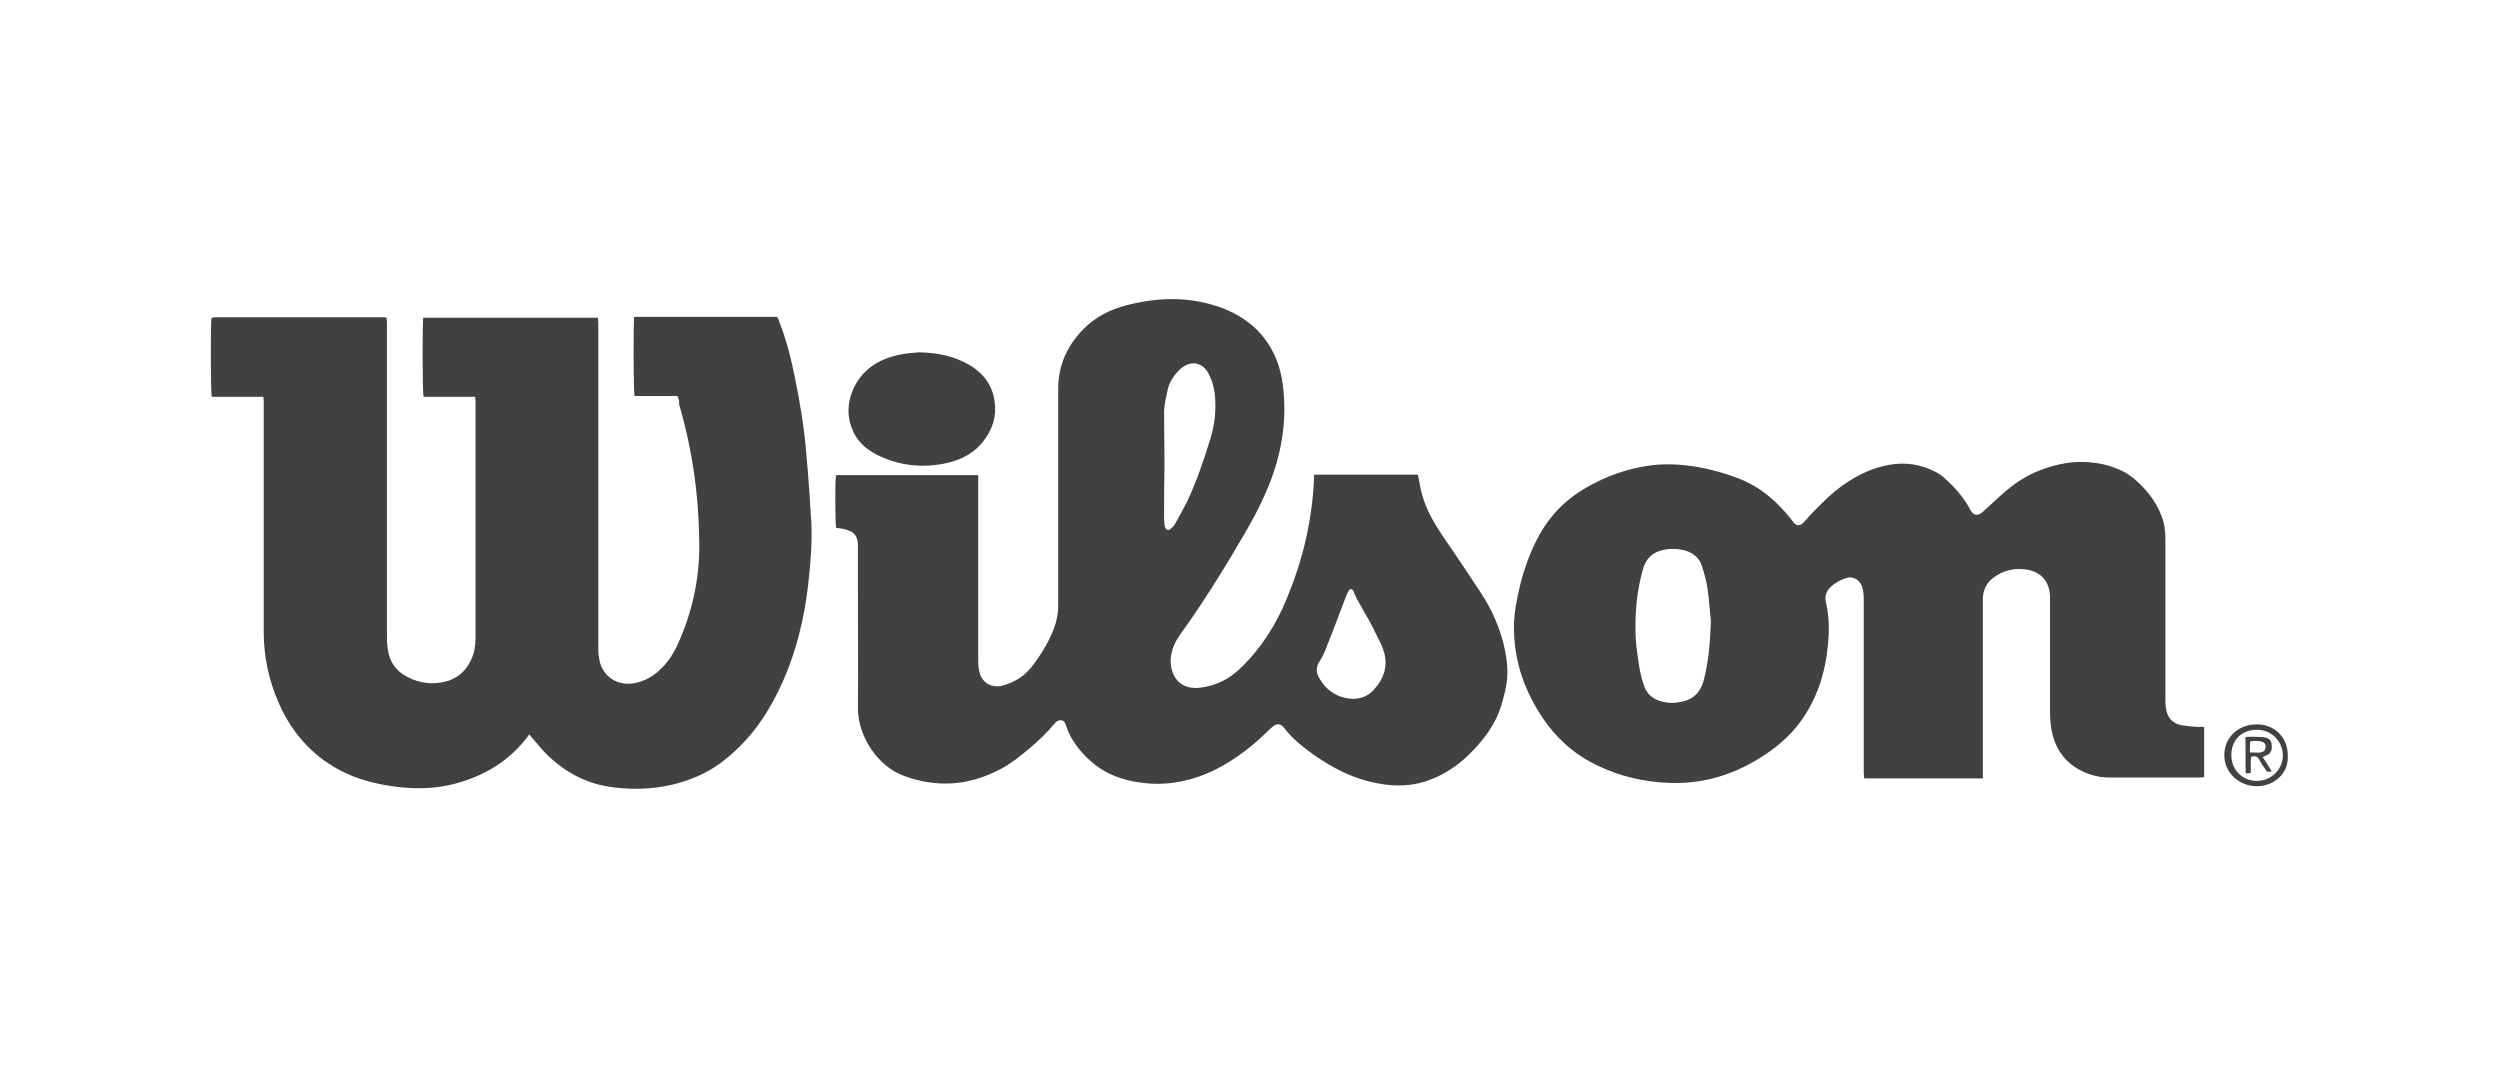 <?xml version="1.0" encoding="utf-8"?>
<!-- Generator: Adobe Illustrator 26.4.1, SVG Export Plug-In . SVG Version: 6.00 Build 0)  -->
<svg version="1.1" id="Layer_1" xmlns="http://www.w3.org/2000/svg" xmlns:xlink="http://www.w3.org/1999/xlink" x="0px" y="0px"
	 viewBox="0 0 606.7 264" style="enable-background:new 0 0 606.7 264;" xml:space="preserve">
<style type="text/css">
	.st0{fill:#414042;}
</style>
<g>
	<path class="st0" d="M164.4,96.1c-3.5,0-7,0-10.4,0c-0.3-0.9-0.3-18-0.1-19.2c0.3,0,0.7,0,1,0c10.9,0,21.8,0,32.7,0
		c1.2,0,1.1-0.1,1.5,1.1c1.7,4.4,2.9,9,3.8,13.6c1.3,6.2,2.3,12.5,2.8,18.8c0.5,5.5,0.9,11.1,1.2,16.6c0.2,4.1-0.1,8.2-0.5,12.3
		c-0.4,4-0.9,7.9-1.8,11.8c-1.7,7.7-4.4,15-8.5,21.7c-3,4.9-6.8,9.1-11.4,12.5c-3.6,2.6-7.6,4.2-11.9,5.2c-5,1.1-10.1,1.2-15.1,0.4
		c-5.8-0.9-10.8-3.7-15-7.8c-1.3-1.3-2.5-2.8-3.7-4.2c-0.2-0.2-0.3-0.4-0.6-0.7c-0.1,0.2-0.2,0.4-0.3,0.5
		c-4.6,6.1-10.7,9.7-18.1,11.6c-4,1-8.1,1.2-12.3,0.8c-4.1-0.4-8.1-1.2-12-2.7c-8.5-3.4-14.5-9.6-18.1-17.9
		c-2.4-5.5-3.6-11.2-3.6-17.2c0-18.4,0-36.8,0-55.3c0-0.5,0-1.1-0.1-1.7c-4.2,0-8.4,0-12.5,0c-0.3-0.9-0.3-17.1-0.1-19
		c0,0,0,0,0.1-0.1c0,0,0.1-0.1,0.1-0.1c0.2,0,0.4-0.1,0.5-0.1c13.8,0,27.6,0,41.4,0c0.1,0,0.2,0.1,0.4,0.1c0,0.4,0.1,0.7,0.1,1.1
		c0,25.2,0,50.4,0,75.7c0,1.2,0,2.4,0.2,3.6c0.4,3.1,2,5.4,4.8,6.8c2.9,1.5,6,1.9,9.2,1.1c2.8-0.7,4.8-2.4,6.1-5
		c0.9-1.8,1.2-3.6,1.2-5.6c0-9.7,0-19.4,0-29.1c0-9.3,0-18.7,0-28c0-0.5,0-0.9-0.1-1.4c-4.2,0-8.4,0-12.5,0
		c-0.3-0.9-0.3-18-0.1-19.2c14.1,0,28.2,0,42.4,0c0,0.5,0.1,0.9,0.1,1.4c0,11.1,0,22.2,0,33.3c0,15.2,0,30.5,0,45.7
		c0,1,0.1,1.9,0.3,2.9c0.9,3.9,4.4,6.1,8.4,5.4c2.7-0.5,4.9-1.8,6.8-3.8c2.1-2.1,3.4-4.6,4.5-7.3c3.1-7.4,4.6-15,4.5-23
		c-0.1-11.4-1.7-22.7-4.9-33.6C164.9,97.4,164.7,96.8,164.4,96.1z"/>
	<path class="st0" d="M318.9,115.2c8.3,0,16.7,0,25.2,0c0.1,0.7,0.3,1.3,0.4,2c0.7,4.9,3,9,5.7,13c3.2,4.6,6.3,9.3,9.4,14
		c2.4,3.7,4.2,7.8,5.3,12.1c0.6,2.5,1,5.1,0.9,7.6c-0.1,2.5-0.8,5-1.5,7.4c-1.5,4.8-4.5,8.6-8,12c-2.6,2.5-5.6,4.5-8.9,5.8
		c-4.2,1.7-8.6,1.9-13.1,1c-4.9-0.9-9.3-2.9-13.5-5.6c-2.6-1.7-5.1-3.5-7.3-5.7c-0.7-0.7-1.3-1.4-1.9-2.2c-0.8-1-1.7-1.1-2.7-0.3
		c-0.3,0.2-0.5,0.5-0.8,0.7c-4,4-8.5,7.5-13.6,10c-5.1,2.4-10.5,3.6-16.1,3.1c-4.4-0.4-8.5-1.5-12.1-4.1c-2.7-2-4.9-4.4-6.5-7.3
		c-0.4-0.8-0.8-1.7-1.1-2.6c-0.2-0.6-0.4-1.2-1.1-1.3c-0.6-0.1-1.2,0.2-1.6,0.7c-1.8,2.2-3.8,4.1-5.9,5.9c-2.4,2-4.8,4-7.6,5.4
		c-7.5,3.9-15.2,4.4-23.1,1.5c-6.6-2.4-11.2-9.8-11.2-16.4c0.1-9.4,0-18.7,0-28.1c0-3.8,0-7.7,0-11.5c0-2-0.8-3.2-2.7-3.7
		c-0.8-0.3-1.7-0.4-2.6-0.5c-0.2-0.8-0.3-11.8,0-12.8c11.5,0,22.9,0,34.5,0c0,0.5,0,1,0,1.4c0,14.6,0,29.1,0,43.7
		c0,1,0.1,2.1,0.4,3.1c0.8,2.4,3,3.5,5.5,2.9c2.8-0.8,5.2-2.2,7-4.5c2.2-2.8,4.1-5.9,5.4-9.2c0.7-1.8,1.1-3.7,1.1-5.7
		c0-17.5,0-35.1,0-52.6c0-5.9,2.3-10.8,6.5-14.9c2.8-2.7,6.2-4.4,10-5.4c7.3-1.9,14.7-2.2,22,0.2c3.7,1.2,7.1,3.1,9.9,5.9
		c3.2,3.3,5.1,7.3,5.9,11.8c1.3,7.9,0.4,15.7-2.2,23.2c-1.6,4.5-3.7,8.8-6.1,13c-4.8,8.3-9.8,16.5-15.4,24.4c-1.1,1.5-2.2,3-2.8,4.8
		c-0.5,1.6-0.7,3.1-0.3,4.8c0.7,3.2,3.1,5.1,6.8,4.7c3.8-0.4,7.1-2,9.9-4.7c5-4.8,8.7-10.6,11.3-17c1.9-4.6,3.5-9.4,4.6-14.3
		c1.1-4.9,1.8-9.9,2-15c0-0.2,0-0.4,0-0.6C318.8,115.4,318.8,115.3,318.9,115.2z M282.6,112.9C282.5,112.9,282.5,112.9,282.6,112.9
		c-0.1,4.1-0.1,8.3-0.1,12.4c0,0.6,0,1.3,0.1,1.9c0,0.3,0.1,0.6,0.2,0.9c0.3,0.5,0.7,0.7,1.1,0.4c0.4-0.3,0.8-0.7,1.1-1.1
		c1.1-1.9,2.1-3.7,3.1-5.7c2.3-4.9,4-9.9,5.6-15.1c1-3.2,1.4-6.4,1.2-9.7c-0.1-2.2-0.6-4.3-1.6-6.2c-1.5-2.9-4.4-3.3-6.8-1.2
		c-1.5,1.4-2.6,3-3.1,4.9c-0.4,1.8-0.8,3.6-0.9,5.4C282.5,104.2,282.6,108.5,282.6,112.9z M328.2,169.6c2.1,0,3.8-0.7,5.1-2.1
		c2.6-2.8,3.7-6,2.4-9.8c-0.2-0.6-0.4-1.1-0.7-1.7c-0.8-1.6-1.6-3.2-2.4-4.8c-1.1-2-2.3-4-3.4-6c-0.3-0.6-0.5-1.2-0.8-1.8
		c-0.3-0.6-0.8-0.6-1.1,0c-0.3,0.5-0.6,1.1-0.8,1.7c-1.4,3.7-2.8,7.5-4.3,11.2c-0.5,1.4-1.1,2.8-1.9,4.1c-1.1,1.6-0.9,2.9,0,4.4
		C322.1,167.8,324.8,169.4,328.2,169.6z"/>
	<path class="st0" d="M534.9,176.4c0,4.2,0,8.1,0,12.2c-0.4,0-0.8,0.1-1.2,0.1c-7.2,0-14.4,0-21.6,0c-2.4,0-4.6-0.5-6.7-1.5
		c-4.4-2.1-6.8-5.7-7.6-10.4c-0.2-1.4-0.3-2.8-0.3-4.3c0-9.2,0-18.3,0-27.5c0-0.8-0.1-1.6-0.3-2.3c-0.8-2.7-2.8-4.1-5.5-4.5
		c-2.8-0.4-5.5,0.2-7.8,1.9c-1.7,1.2-2.6,2.9-2.7,5c0,0.4,0,0.8,0,1.2c0,13.8,0,27.5,0,41.3c0,0.4,0,0.8,0,1.3c-9.6,0-19.2,0-28.8,0
		c0-0.5-0.1-0.9-0.1-1.4c0-13.8,0-27.7,0-41.5c0-0.9,0-1.9-0.2-2.8c-0.3-1.7-1.3-2.8-2.6-3c-0.3-0.1-0.7-0.1-1.1,0
		c-1.6,0.4-3,1.2-4.2,2.3c-1,1-1.4,2.2-1.1,3.6c0.6,2.5,0.8,5,0.7,7.6c-0.3,7.1-1.9,13.8-5.8,19.9c-2.5,3.9-5.8,7-9.6,9.5
		c-7,4.7-14.7,7.2-23.2,6.9c-6.2-0.2-12.1-1.6-17.7-4.3c-7.1-3.4-12.1-8.9-15.7-15.8c-2.9-5.5-4.4-11.4-4.4-17.6
		c0-3.5,0.7-6.9,1.5-10.3c1-4,2.4-7.9,4.3-11.5c2.8-5.3,6.8-9.4,12-12.3c4.9-2.8,10.1-4.6,15.7-5.3c3.5-0.4,6.9-0.2,10.4,0.3
		c3.6,0.6,7.2,1.6,10.6,2.9c5.4,2.1,9.5,5.7,13,10.2c0.1,0.1,0.2,0.3,0.3,0.4c0.8,1,1.6,1,2.5,0.1c0.5-0.5,1-1.1,1.5-1.7
		c2.7-2.8,5.4-5.6,8.7-7.8c3.2-2.2,6.7-3.8,10.6-4.5c3.9-0.7,7.7-0.1,11.2,1.7c0.9,0.5,1.8,1.1,2.5,1.8c2.4,2.2,4.5,4.6,6,7.5
		c0.7,1.3,1.7,1.5,2.9,0.5c1.6-1.4,3.1-2.9,4.7-4.3c2.7-2.4,5.7-4.5,9.1-5.8c3.3-1.3,6.7-2.1,10.2-2.1c3.7,0,7.3,0.8,10.5,2.5
		c1.1,0.6,2,1.3,2.9,2.1c2.7,2.4,4.8,5.2,6.1,8.6c0.7,1.8,0.9,3.6,0.9,5.5c0,13.1,0,26.3,0,39.4c0,0.8,0.1,1.7,0.3,2.5
		c0.6,2.2,2.3,3.3,4.5,3.4C532.1,176.4,533.4,176.4,534.9,176.4z M415.2,150.8c-0.2-1.9-0.4-4.9-0.8-7.9c-0.3-1.9-0.8-3.8-1.4-5.6
		c-0.6-1.9-2.1-3.1-4-3.7c-1.5-0.4-3-0.5-4.5-0.3c-3,0.4-5,1.9-5.8,4.9c-1.4,4.9-1.9,10-1.8,15.1c0,2.1,0.3,4.3,0.6,6.4
		c0.3,2.3,0.7,4.6,1.5,6.8c0.6,1.7,1.8,2.9,3.5,3.5c1.4,0.5,2.9,0.7,4.3,0.5c3-0.3,5.7-1.5,6.7-5.6
		C414.6,160.7,415,156.3,415.2,150.8z"/>
	<path class="st0" d="M223,85.5c4.5,0.1,8.6,0.9,12.3,3.1c3.9,2.3,6.1,5.8,6.2,10.4c0.1,3.2-1.2,6.1-3.2,8.5c-2.2,2.6-5,4-8.2,4.8
		c-6,1.4-11.9,0.8-17.4-2c-3-1.5-5.2-3.8-6.2-7c-1.8-5.4,0.8-11.1,4.5-14c2.4-1.9,5.2-2.9,8.3-3.4C220.5,85.7,221.9,85.6,223,85.5z"
		/>
	<path class="st0" d="M555.2,183.5c0.2,4.3-3.4,7.2-7.3,7.3c-4.4,0.1-8-3.2-8.1-7.3c-0.1-4.4,3.2-7.6,7.6-7.7
		C551.6,175.6,555.3,178.7,555.2,183.5z M541.5,183.2c0,3.6,2.6,6.3,6.2,6.3c3.5,0,6.3-2.8,6.3-6.2c0-3.4-2.8-6.2-6.2-6.2
		C544.1,177,541.5,179.6,541.5,183.2z"/>
	<path class="st0" d="M549.1,183.7c0.8,1.2,1.5,2.3,2.2,3.5c-1.1,0.2-1.1,0.2-1.6-0.6c-0.5-0.7-1-1.4-1.4-2.2c-0.4-0.8-1-1.1-2-0.7
		c-0.2,1.2,0,2.6-0.1,3.9c-0.4,0-0.7,0-1.2,0.1c-0.1-3,0-5.8-0.1-8.8c0.3-0.1,0.5-0.1,0.8-0.1c1.2,0,2.4,0,3.6,0.1
		c1.4,0.2,2,0.8,2,2.1c0.1,1.4-0.4,2.1-1.8,2.5C549.5,183.6,549.4,183.6,549.1,183.7z M546,182.6c0.9,0,1.8,0.1,2.6,0
		c0.7-0.1,1.1-0.5,1.2-1.2c0.1-0.7-0.2-1.2-0.9-1.4c-0.9-0.3-1.9-0.2-2.8-0.1C546,180.8,546,181.7,546,182.6z"/>
</g>
</svg>
